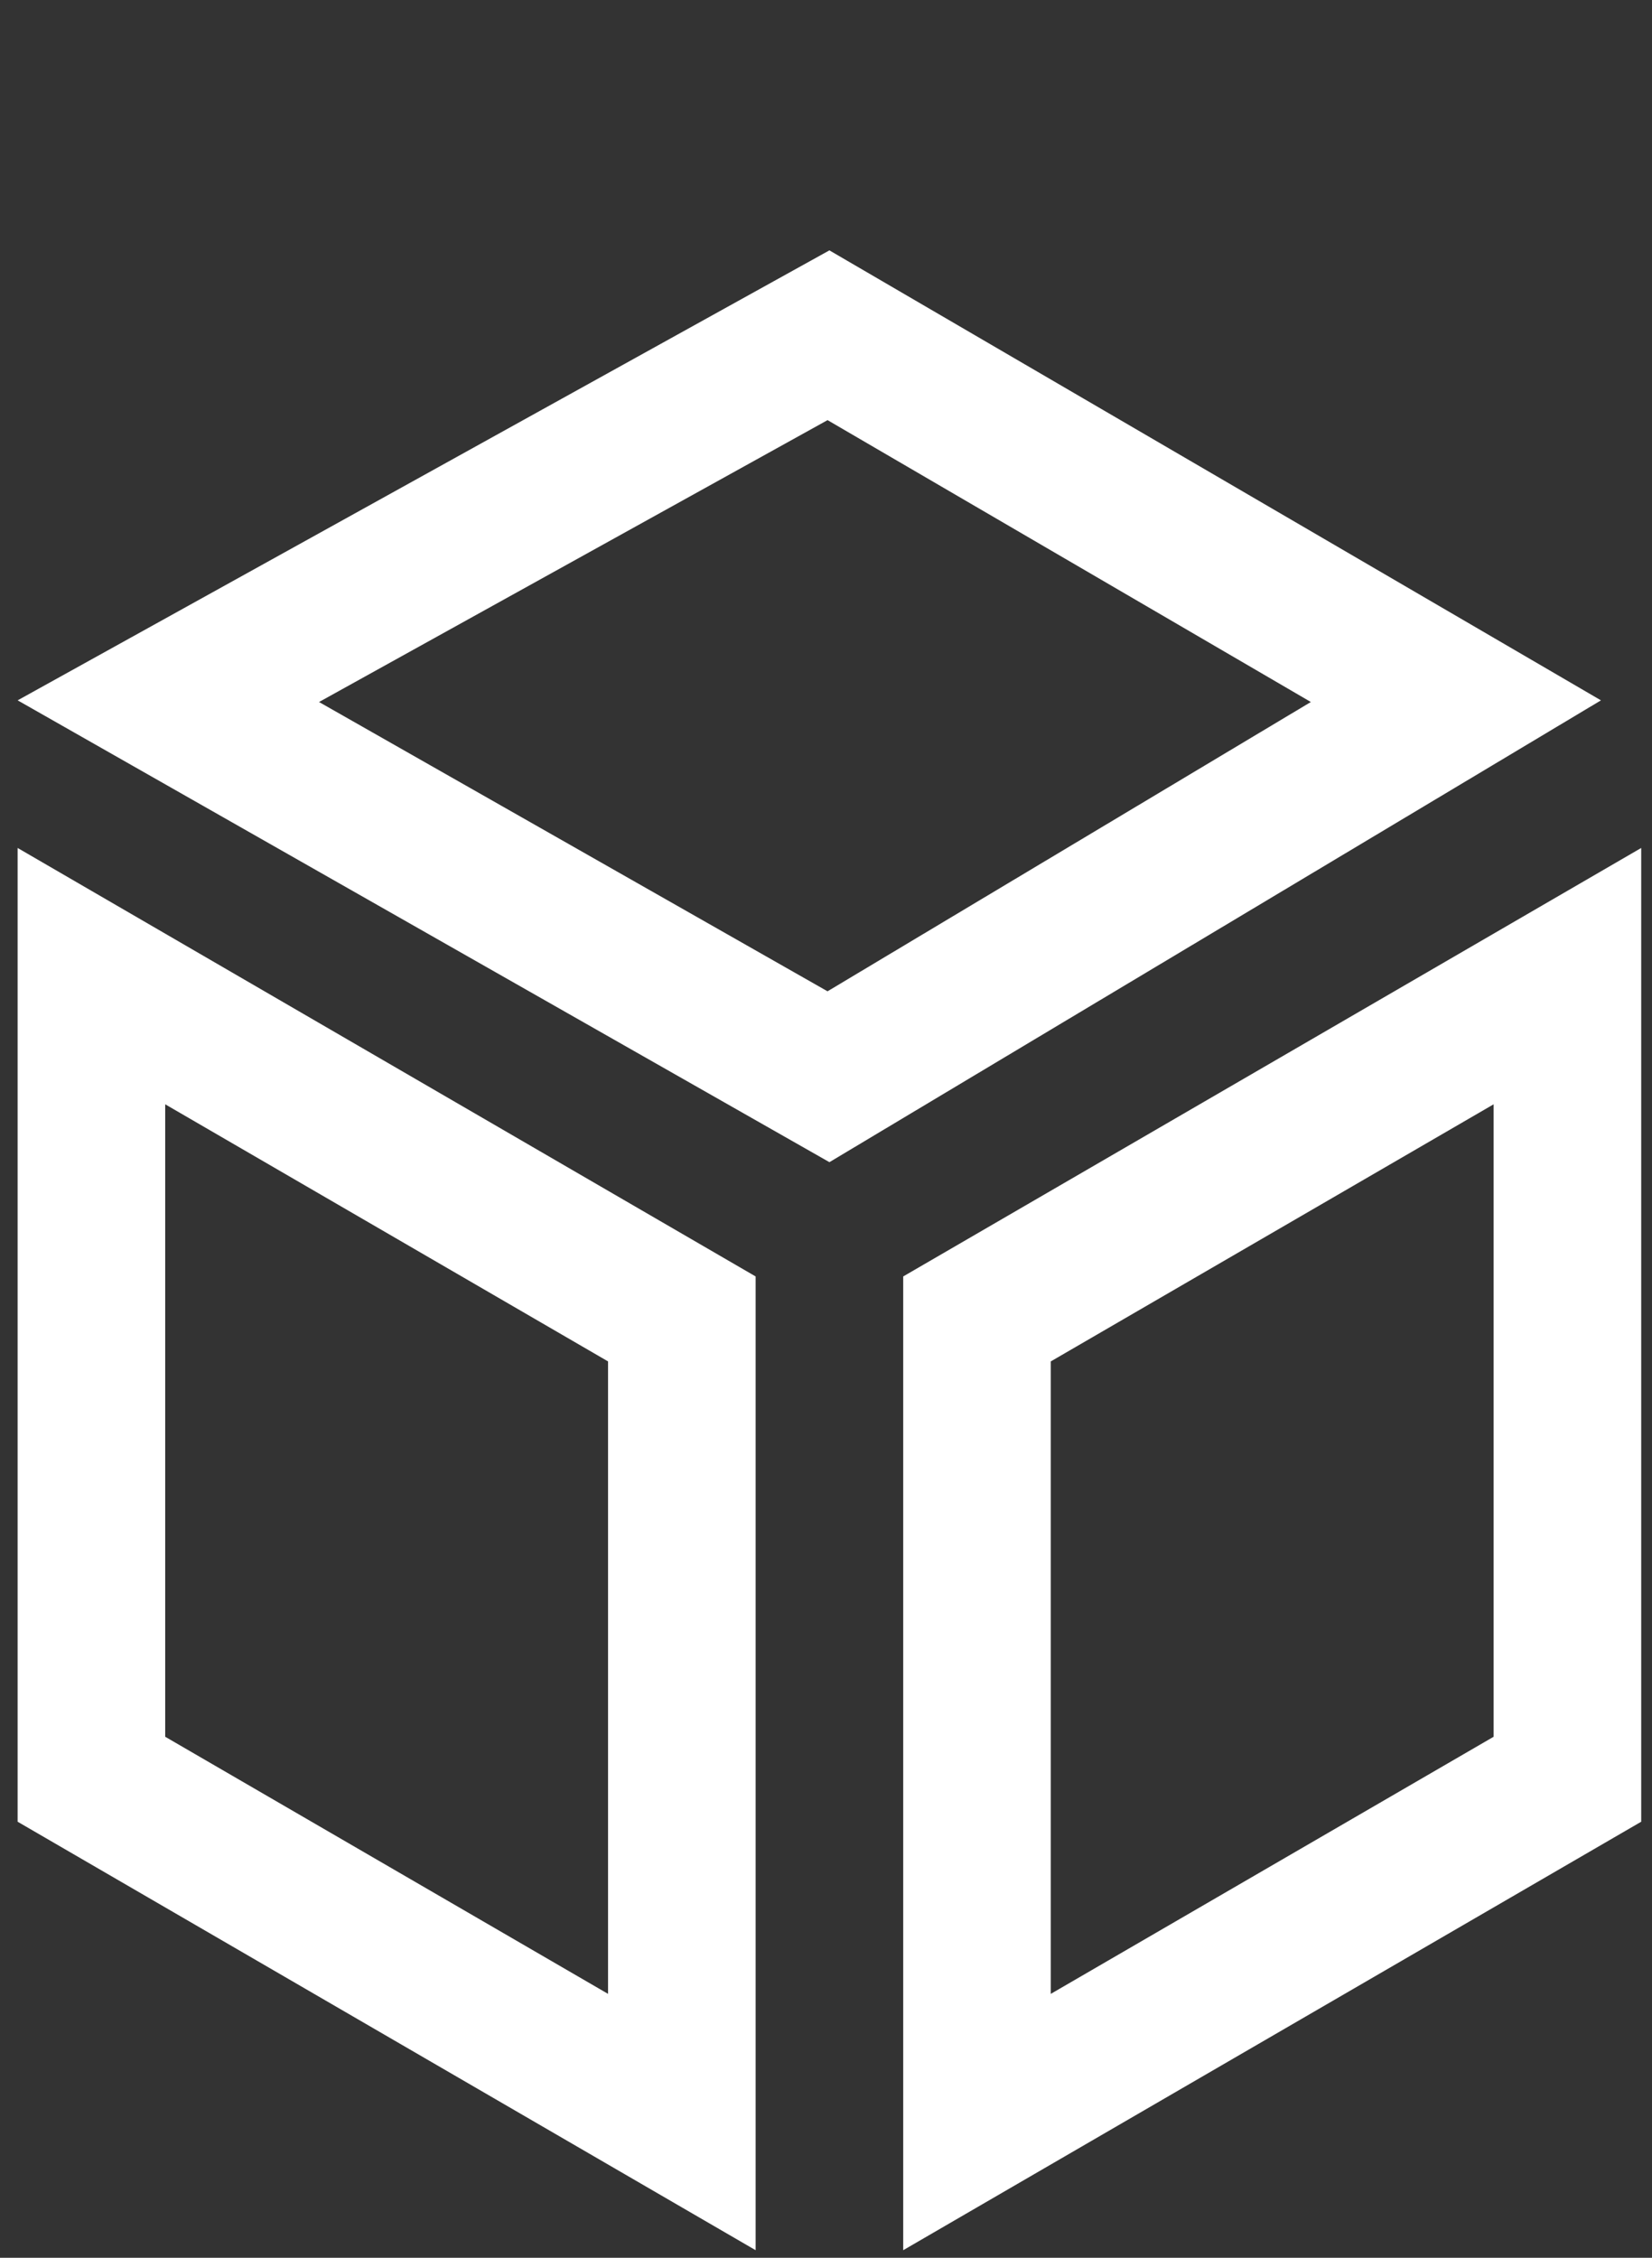 <svg width="30" height="41" viewBox="0 0 30 41" fill="none" xmlns="http://www.w3.org/2000/svg">
<rect x="0" y="0" width="30" height="41" fill="#333333" stroke="none"/>
<path d="M28.464 32.31L17.742 38.535V23.951L28.464 17.726V32.31Z" stroke="white" stroke-width="2.68"/>
<path d="M1.66 32.31L12.382 38.535V23.951L1.66 17.726V32.31Z" stroke="white" stroke-width="2.68"/>
<path d="M15.045 6.088L3.057 12.733L15.045 19.553L26.439 12.733L15.045 6.088Z" stroke="white" stroke-width="2.68"/>
</svg>
